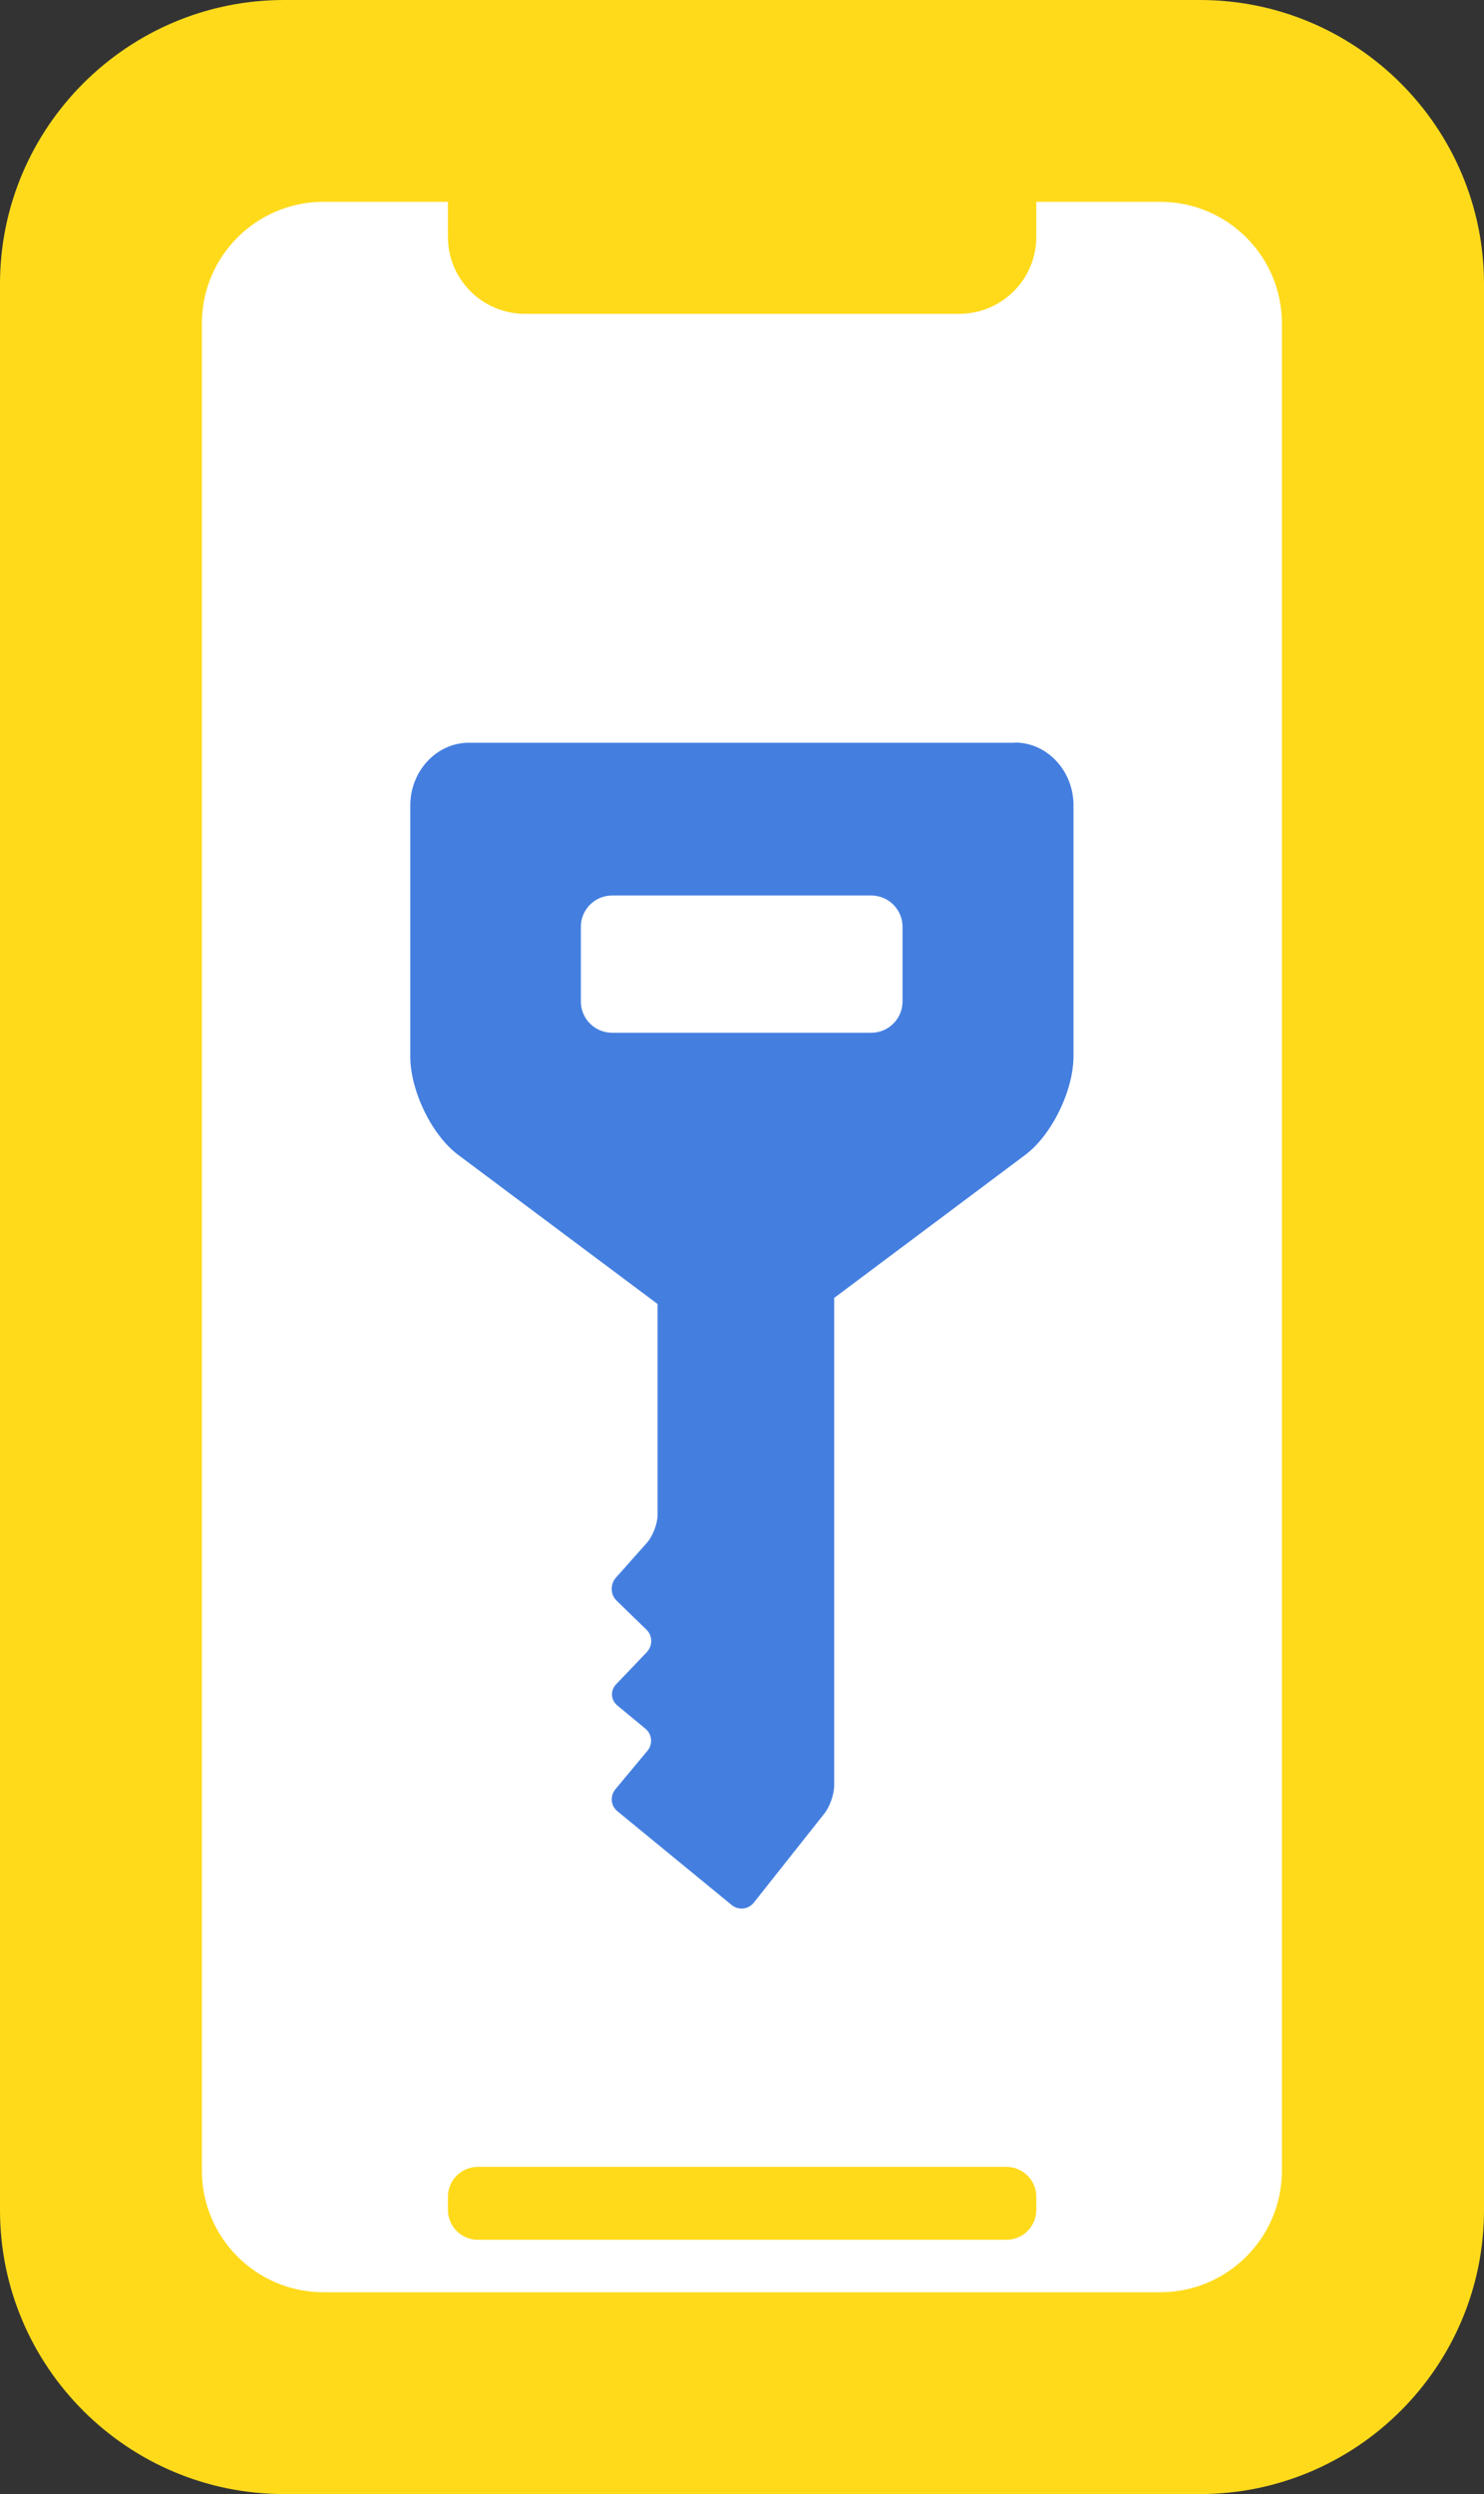 <svg width="53" height="89" viewBox="0 0 53 89" fill="none" xmlns="http://www.w3.org/2000/svg">
<rect x="0" y="0" width="53" height="89" fill="#333333" stroke="none"/>
<path d="M42.855 0H10.145C4.554 0 0 4.548 0 10.132V78.868C0 84.459 4.554 89 10.145 89H42.855C48.454 89 53 84.452 53 78.868V10.132C53 4.541 48.447 0 42.855 0Z" fill="#FFDA1B"/>
<path d="M41.437 7.202H11.555C9.156 7.202 7.211 9.145 7.211 11.542V77.458C7.211 79.855 9.156 81.798 11.555 81.798H41.437C43.836 81.798 45.782 79.855 45.782 77.458V11.542C45.782 9.145 43.836 7.202 41.437 7.202Z" fill="white"/>
<path d="M15.997 5.368H37.011V8.455C37.011 9.968 35.779 11.199 34.263 11.199H18.744C17.229 11.199 15.997 9.968 15.997 8.455V5.368Z" fill="#FFDA1B"/>
<path d="M35.943 77.324H17.064C16.475 77.324 15.997 77.802 15.997 78.39V78.86C15.997 79.449 16.475 79.926 17.064 79.926H35.943C36.532 79.926 37.011 79.449 37.011 78.86V78.39C37.011 77.802 36.532 77.324 35.943 77.324Z" fill="#FFDA1B"/>
<path d="M36.234 26.505H16.744C15.594 26.505 14.653 27.512 14.653 28.742V37.697C14.653 38.927 15.422 40.515 16.37 41.216L23.484 46.532V54.069C23.484 54.375 23.312 54.815 23.111 55.046L21.991 56.306C21.79 56.537 21.797 56.903 22.021 57.119L23.088 58.155C23.312 58.371 23.312 58.729 23.104 58.953L22.006 60.101C21.79 60.325 21.812 60.668 22.051 60.862L23.051 61.689C23.29 61.883 23.32 62.241 23.126 62.472L21.976 63.852C21.782 64.09 21.812 64.441 22.051 64.634L26.134 67.982C26.373 68.176 26.724 68.139 26.918 67.9L29.441 64.716C29.635 64.478 29.792 64.023 29.792 63.717V46.316L36.622 41.208C37.563 40.5 38.339 38.919 38.339 37.689V28.735C38.339 27.505 37.398 26.498 36.249 26.498L36.234 26.505ZM32.233 33.081V35.736C32.233 36.355 31.733 36.854 31.113 36.854H21.864C21.245 36.854 20.745 36.355 20.745 35.736V33.074C20.745 32.455 21.245 31.956 21.864 31.956H31.113C31.733 31.956 32.233 32.455 32.233 33.074V33.081Z" fill="#447FE0"/>
</svg>
